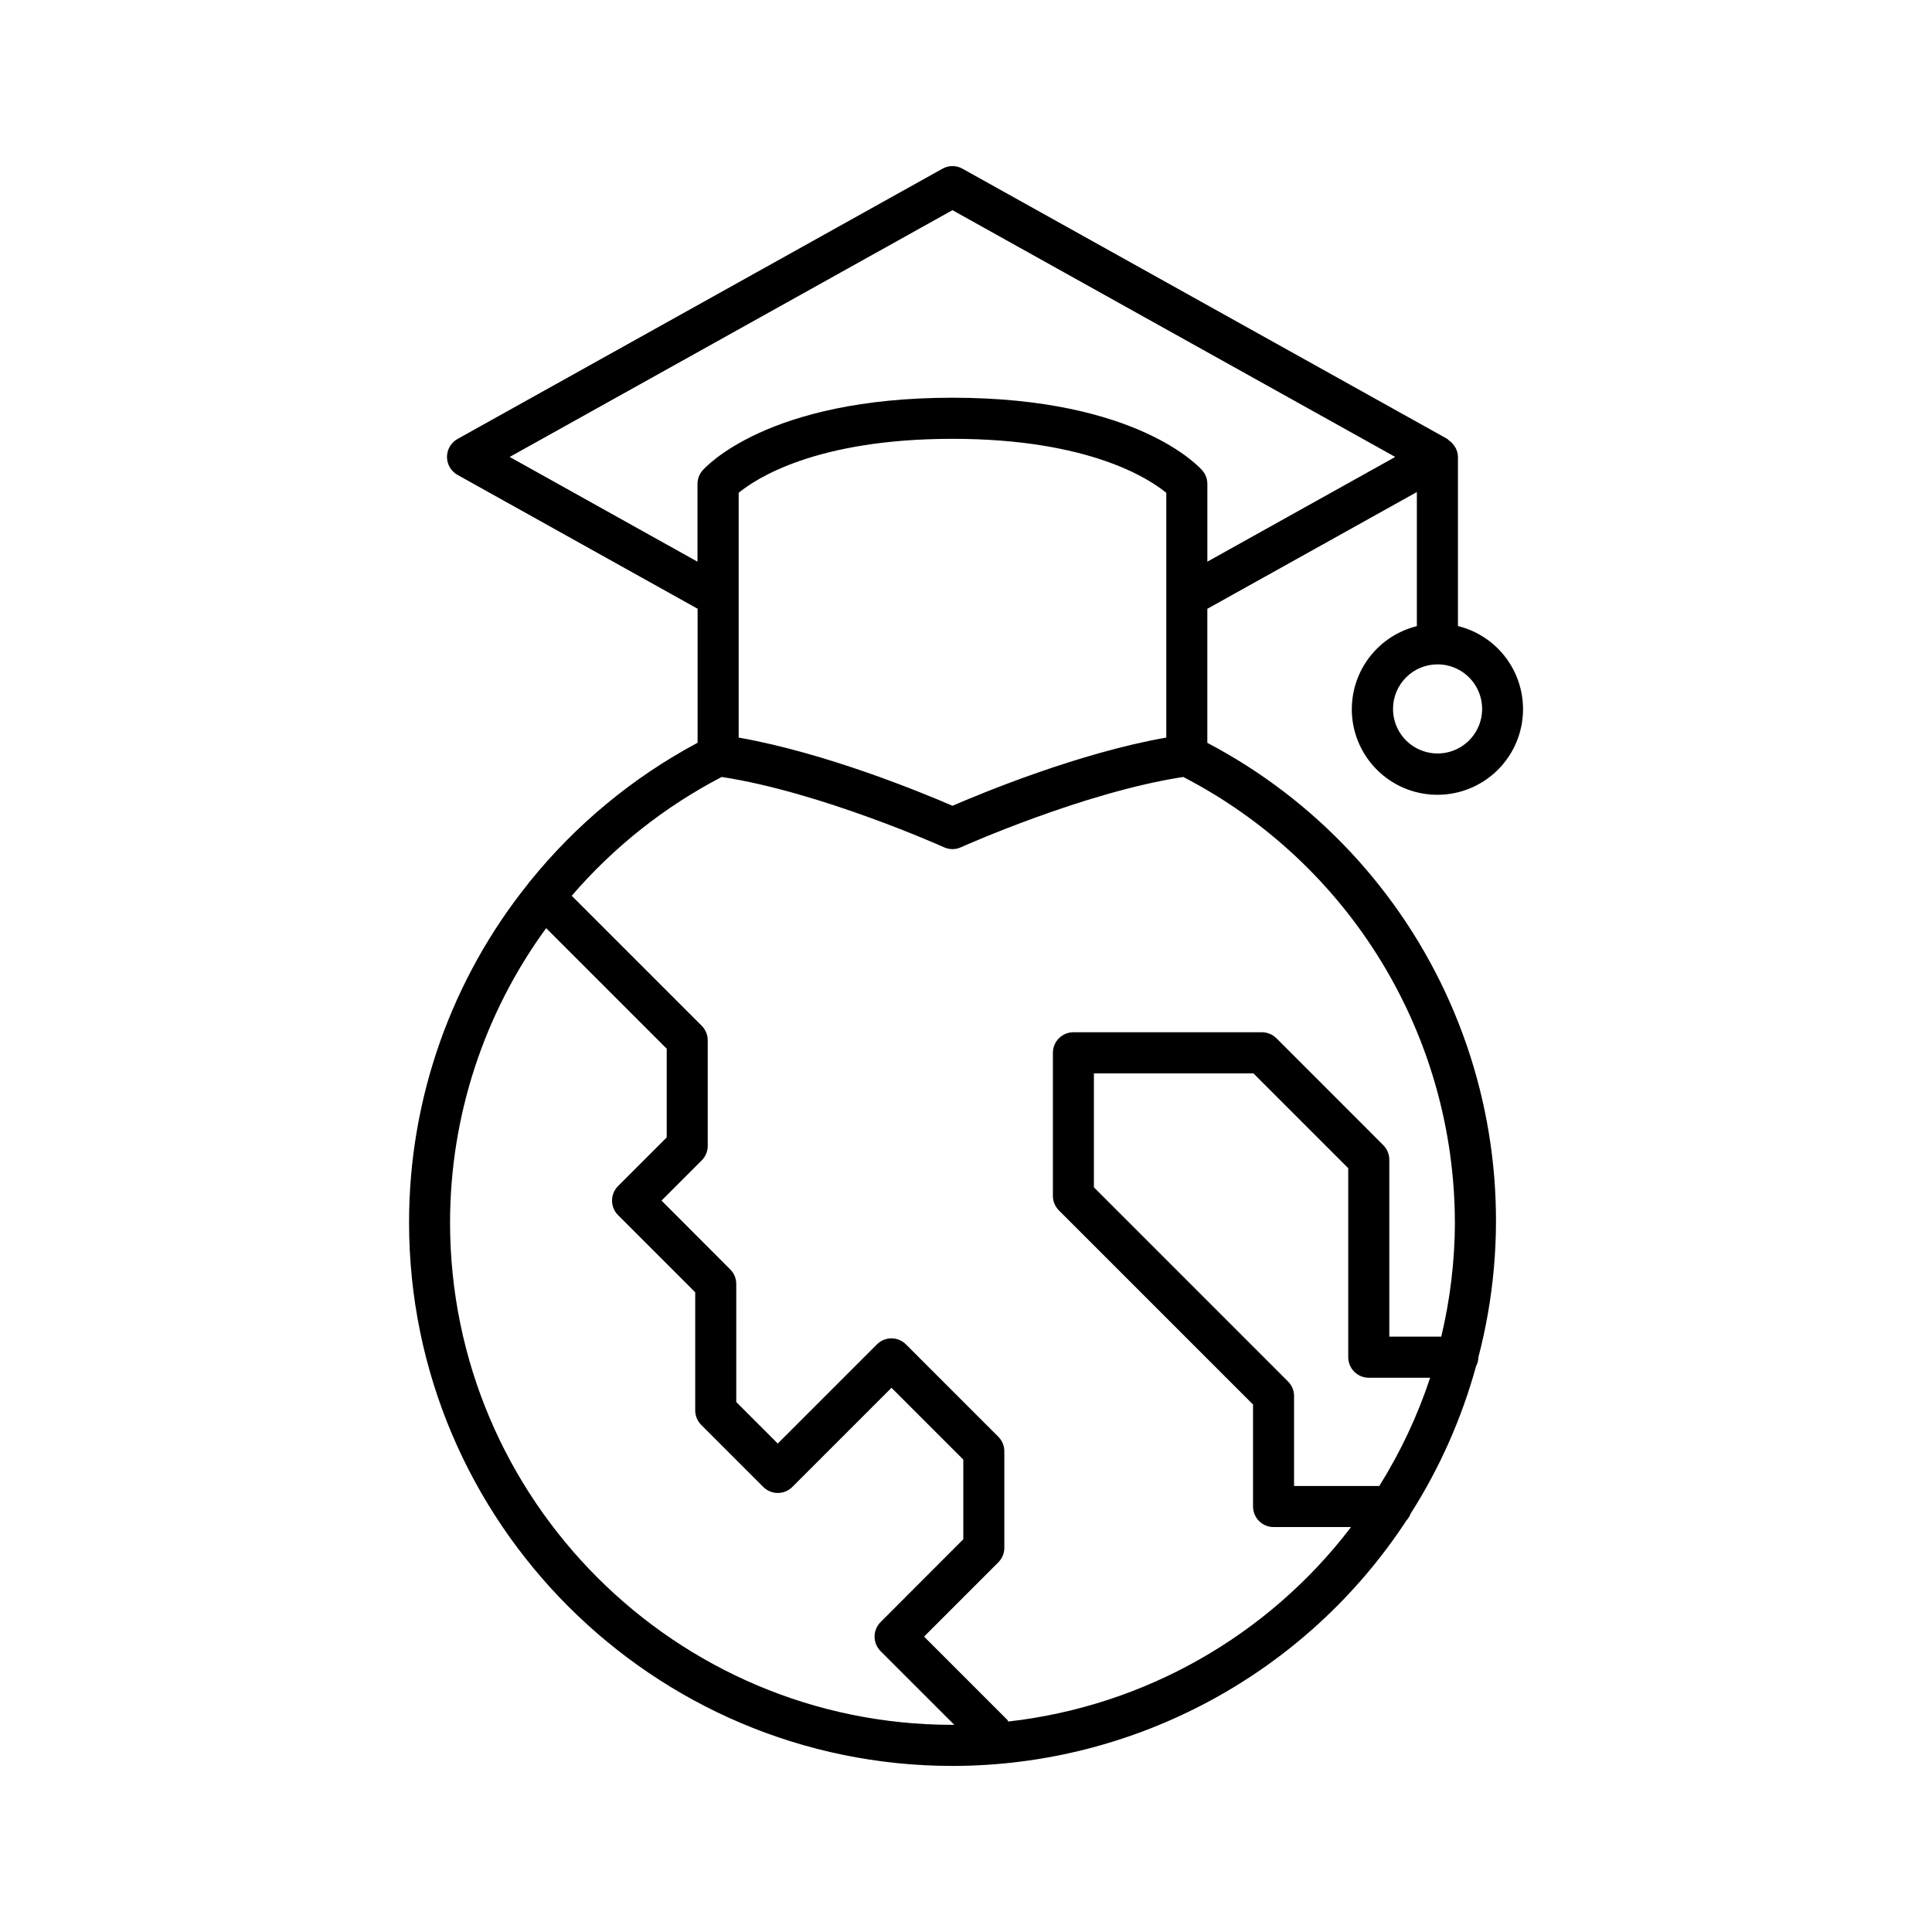 <?xml version="1.0" encoding="UTF-8"?>
<!-- Uploaded to: SVG Repo, www.svgrepo.com, Generator: SVG Repo Mixer Tools -->
<svg fill="#000000" width="800px" height="800px" version="1.1" viewBox="144 144 512 512" xmlns="http://www.w3.org/2000/svg">
 <path d="m502.24 331.86c-0.02 5.707 2.109 11.211 5.969 15.414 3.856 4.207 9.152 6.805 14.84 7.277s11.344-1.215 15.84-4.727c4.5-3.508 7.508-8.586 8.434-14.215 0.922-5.633-0.309-11.402-3.449-16.164-3.141-4.766-7.961-8.168-13.504-9.539v-44.812c-0.016-0.871-0.246-1.727-0.668-2.488-0.117-0.199-0.25-0.395-0.395-0.578-0.375-0.539-0.848-1.004-1.395-1.371-0.129-0.09-0.188-0.246-0.324-0.324l-128.52-71.625c-1.645-0.926-3.656-0.926-5.301 0l-128.52 71.625c-1.723 0.965-2.789 2.785-2.789 4.758 0 1.977 1.066 3.793 2.789 4.758l63.625 35.473v35.516c-17.164 9.168-32.301 21.699-44.516 36.848 0 0-0.098 0-0.137 0.059-0.039 0.059 0 0.188-0.109 0.266v0.004c-20.527 25.48-31.719 57.223-31.703 89.945 0 79.418 64.609 144.03 144.03 144.03 48.504-0.035 93.727-24.496 120.3-65.07 0.48-0.523 0.855-1.133 1.102-1.801 7.688-12.07 13.527-25.227 17.32-39.027 0.398-0.738 0.613-1.566 0.629-2.41 8.188-31.262 5.543-64.379-7.504-93.945-13.043-29.566-35.719-53.848-64.328-68.875v-35.523l55.527-30.945v35.543-0.004c-4.906 1.215-9.266 4.031-12.391 8.004-3.121 3.977-4.828 8.875-4.848 13.93zm-105.83 269.24c-73.406 0-133.14-59.73-133.14-133.14 0.012-28.039 8.93-55.348 25.469-77.992l31.949 31.949v23.508l-12.898 12.898v0.004c-2.125 2.125-2.125 5.57 0 7.695l20.449 20.449v31.293l-0.004-0.004c0.004 1.441 0.578 2.824 1.594 3.848l16.453 16.453c2.125 2.125 5.57 2.125 7.695 0l26.281-26.281 19.031 19.031v21.105l-21.922 21.953c-2.125 2.129-2.125 5.574 0 7.703l19.512 19.504c-0.176 0-0.324 0.027-0.473 0.027zm113.16-63.301h-22.633v-23.84c0.004-1.445-0.57-2.828-1.594-3.848l-51.445-51.453v-30.207l42.266-0.004 25.133 25.133v50.094c0.004 3.004 2.438 5.438 5.441 5.441h16.266c-3.324 10.055-7.84 19.672-13.453 28.645zm20.004-69.863c-0.039 10.203-1.254 20.363-3.621 30.289h-13.773v-46.91c-0.004-1.441-0.582-2.828-1.605-3.844l-28.309-28.32c-1.027-1.02-2.414-1.594-3.859-1.594h-49.938c-3.008 0.004-5.441 2.441-5.441 5.449v37.906c0 1.445 0.574 2.832 1.594 3.856l51.445 51.445v27.031-0.004c0 1.445 0.574 2.832 1.598 3.852 1.023 1.023 2.41 1.594 3.852 1.59h20.527c-21.988 28.855-54.812 47.477-90.863 51.543-0.098-0.109-0.059-0.277-0.168-0.383l-22.129-22.129 19.68-19.68c1.023-1.023 1.598-2.406 1.594-3.848v-25.586c0.004-1.441-0.57-2.828-1.594-3.848l-24.473-24.473c-1.02-1.023-2.406-1.602-3.852-1.602s-2.832 0.578-3.852 1.602l-26.273 26.273-11-11v-31.293c0.004-1.441-0.57-2.828-1.594-3.848l-18.207-18.242 10.637-10.648h0.004c1.023-1.016 1.602-2.402 1.602-3.848v-27.992c-0.004-1.445-0.582-2.828-1.602-3.848l-34.441-34.441c11.121-12.93 24.609-23.617 39.742-31.488 26.312 4.004 58.578 18.48 58.914 18.629 1.422 0.656 3.062 0.656 4.488 0 0.336-0.148 32.602-14.621 58.922-18.629 21.652 11.207 39.812 28.137 52.504 48.953 12.695 20.816 19.43 44.719 19.473 69.098zm-189.82-128.47v-64.863c4.387-3.633 20.367-14.309 56.66-14.309 36.289 0 52.281 10.695 56.668 14.316v64.855c-23.281 4.082-48.973 14.762-56.668 18.074-7.695-3.332-33.387-13.988-56.66-18.074zm124.21-46.621v-20.586c0-1.297-0.457-2.551-1.297-3.543-0.68-0.789-17.074-19.316-66.254-19.316-49.18 0.004-65.562 18.531-66.273 19.316-0.84 0.988-1.301 2.246-1.297 3.543v20.594l-49.77-27.758 117.34-65.395 117.34 65.395zm61.008 27.219h0.004c4.773 0 9.078 2.875 10.906 7.289 1.828 4.414 0.82 9.492-2.559 12.867-3.379 3.379-8.457 4.387-12.867 2.559-4.414-1.824-7.289-6.133-7.289-10.906 0-6.523 5.285-11.809 11.809-11.809z"/>
</svg>